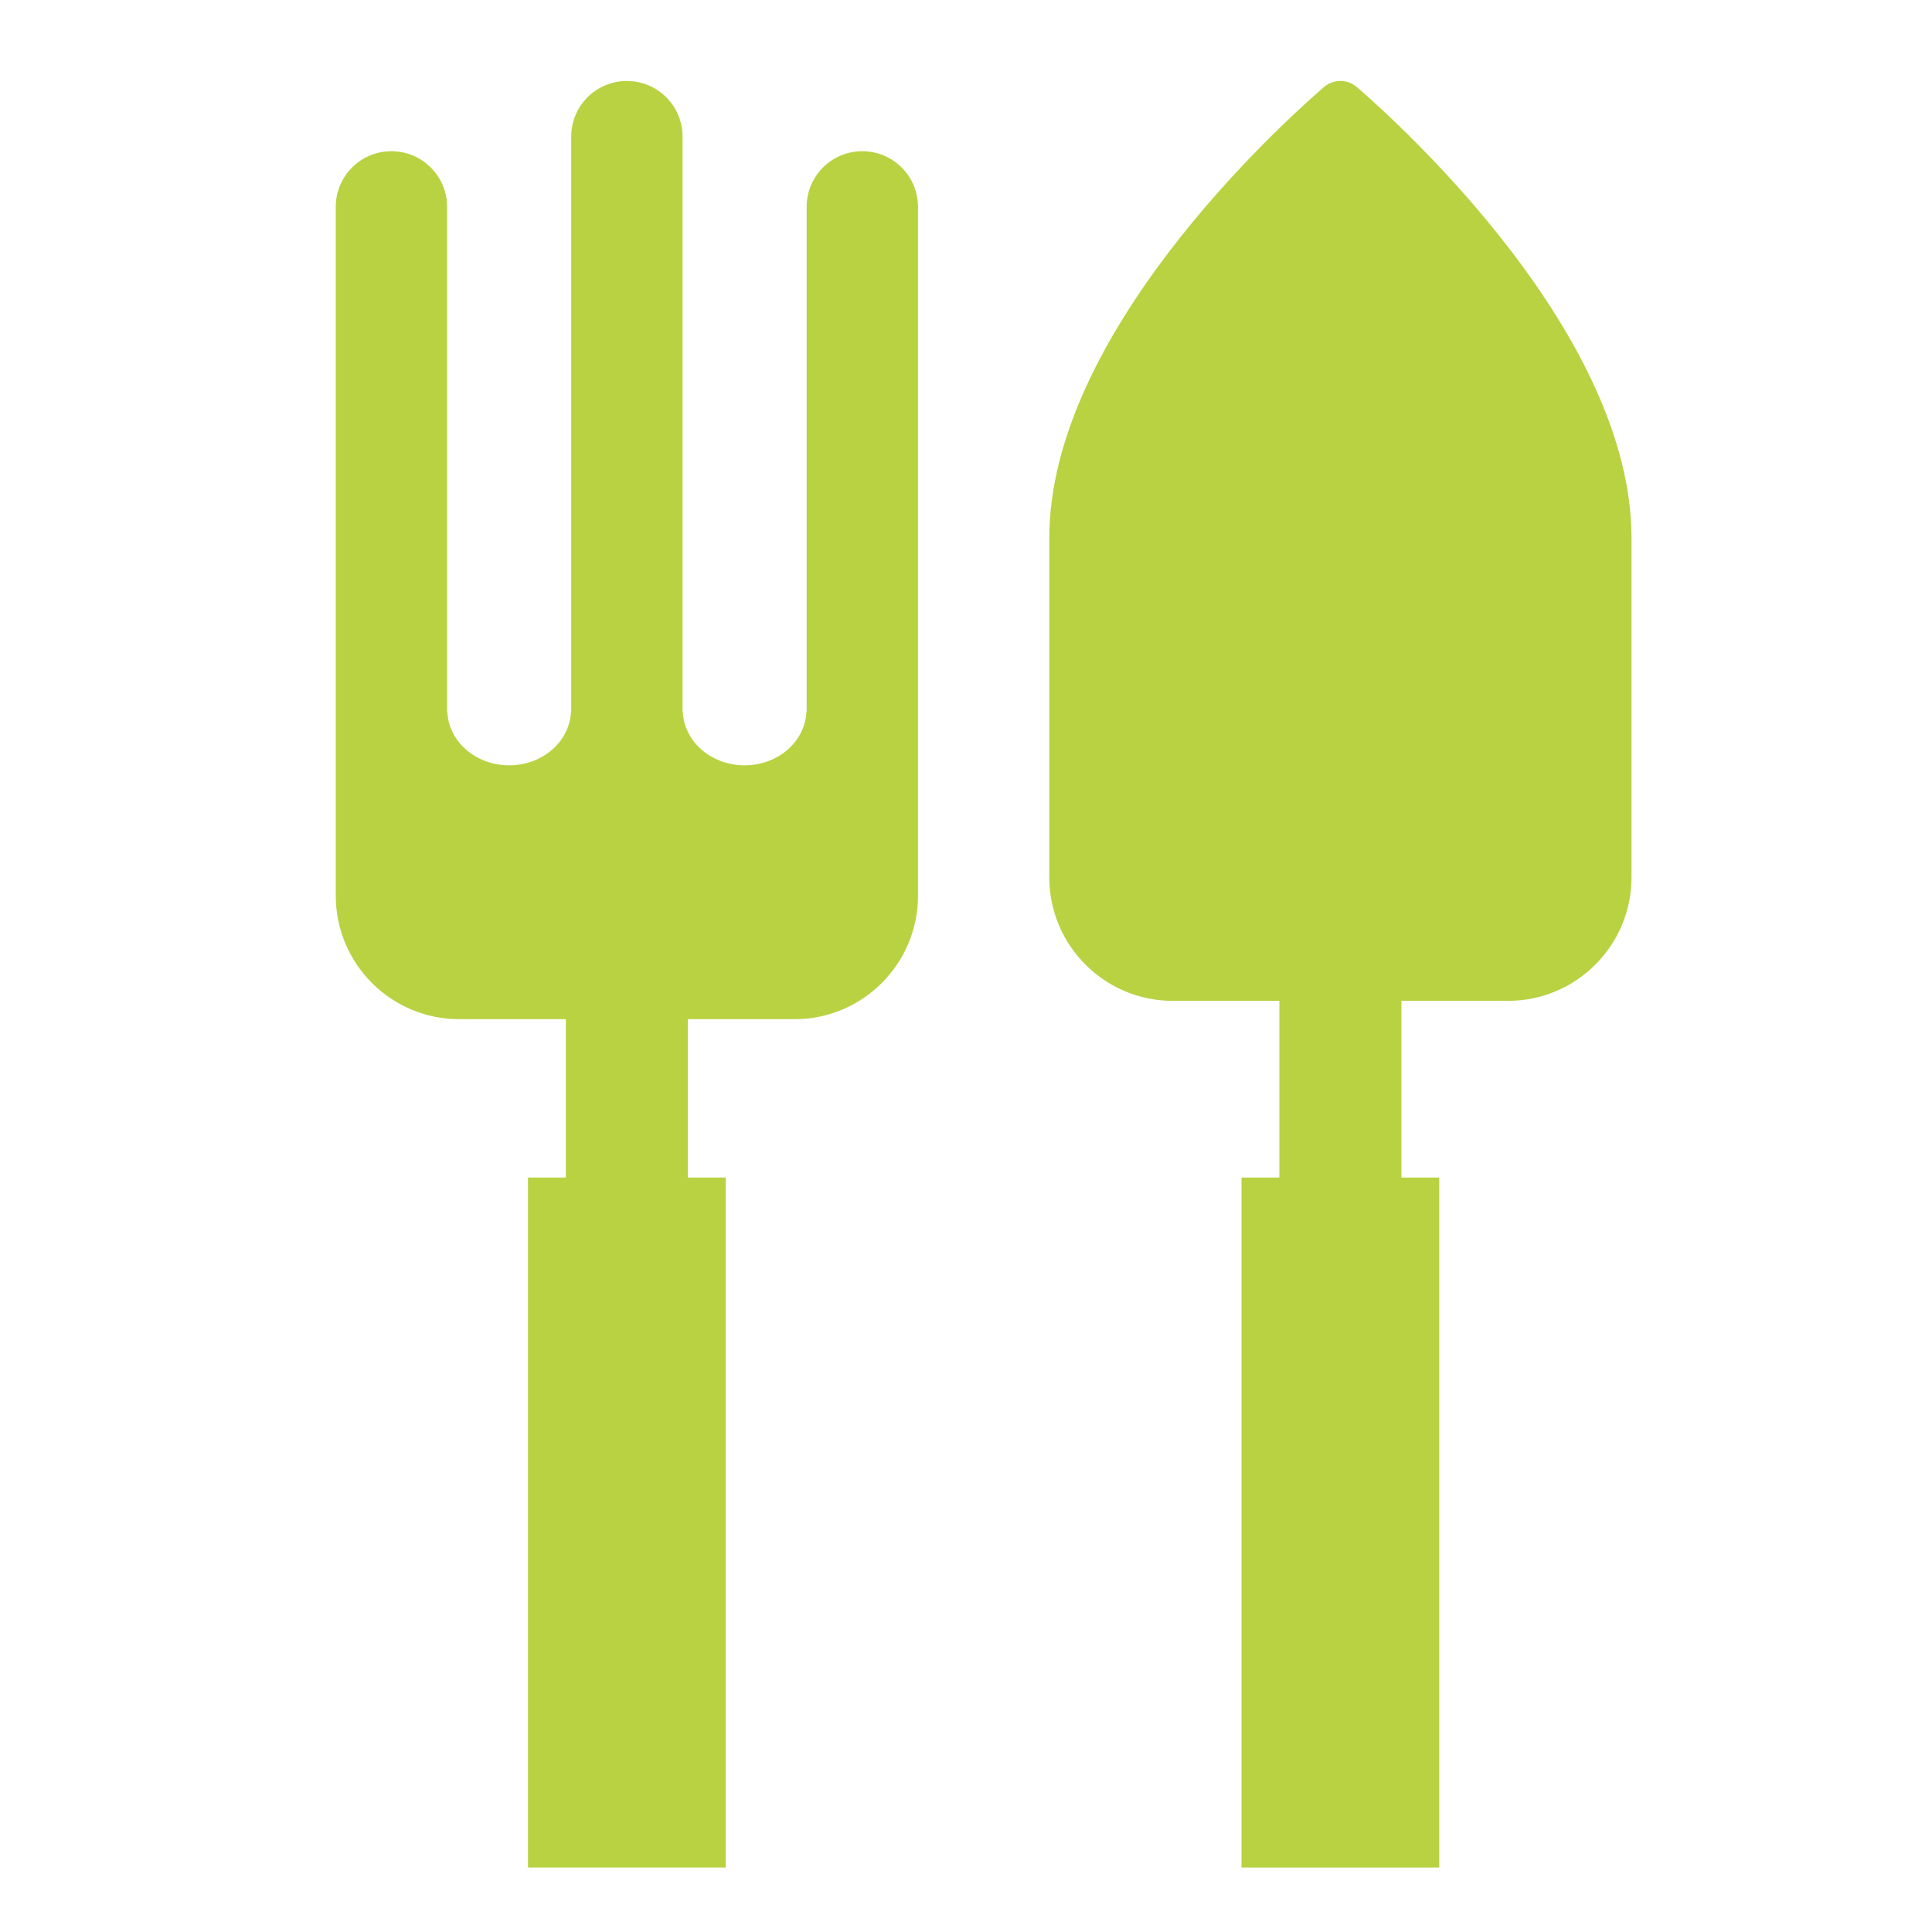 <?xml version="1.0" encoding="utf-8"?>
<!-- Generator: Adobe Illustrator 17.0.0, SVG Export Plug-In . SVG Version: 6.00 Build 0)  -->
<!DOCTYPE svg PUBLIC "-//W3C//DTD SVG 1.1//EN" "http://www.w3.org/Graphics/SVG/1.1/DTD/svg11.dtd">
<svg version="1.1" xmlns="http://www.w3.org/2000/svg" xmlns:xlink="http://www.w3.org/1999/xlink" x="0px" y="0px" width="512px"
	 height="512px" viewBox="0 0 512 512" enable-background="new 0 0 512 512" xml:space="preserve">
<g id="Layer_1">
	<g>
		<g>
			<g>
				<g>
					<path fill="#B8D242" d="M310.782,265.235h88.876c18.033,0,32.708-14.673,32.708-32.708v-89.943
						c0-53.789-60.619-108.978-72.768-119.496c-1.257-1.086-2.819-1.632-4.379-1.632c-1.56,0-3.122,0.545-4.376,1.632
						c-12.152,10.517-72.768,65.707-72.768,119.496v89.943C278.074,250.562,292.746,265.235,310.782,265.235z"/>
				</g>
				<g>
					<path fill="#B8D242" d="M339.053,164.33c0-8.928,7.239-16.167,16.165-16.167l0,0c8.929,0,16.168,7.239,16.168,16.167v149.404
						c0,8.931-7.239,16.167-16.168,16.167l0,0c-8.926,0-16.165-7.237-16.165-16.167V164.33z"/>
				</g>
				<g>
					<rect x="329.017" y="312.061" fill="#B8D242" width="52.402" height="182.857"/>
				</g>
			</g>
		</g>
		<g>
			<g>
				<g>
					<path fill="#B8D242" d="M121.691,270.095h88.876c18.03,0,32.708-14.671,32.708-32.708v-8.246v-40.438V54.821
						c0-8.145-6.611-14.749-14.757-14.749c-8.135,0-14.747,6.605-14.747,14.749v133.882h-0.07
						c-0.382,7.845-7.534,14.118-16.377,14.118c-8.84,0-16-6.273-16.375-14.118h-0.067V36.209c0-8.148-6.614-14.752-14.76-14.752
						c-8.143,0-14.745,6.605-14.745,14.752v152.494h-0.069c-0.382,7.845-7.535,14.118-16.377,14.118
						c-8.84,0-16.002-6.273-16.379-14.118h-0.067V54.821c0-8.145-6.61-14.749-14.757-14.749c-8.143,0-14.745,6.605-14.745,14.749
						v133.882v40.438v8.246C88.983,255.425,103.65,270.095,121.691,270.095z"/>
				</g>
				<g>
					<path fill="#B8D242" d="M149.955,234.604c0-8.928,7.239-16.167,16.167-16.167l0,0c8.929,0,16.168,7.239,16.168,16.167v149.404
						c0,8.928-7.239,16.167-16.168,16.167l0,0c-8.928,0-16.167-7.239-16.167-16.167V234.604z"/>
				</g>
				<g>
					<rect x="139.923" y="312.062" fill="#B8D242" width="52.402" height="182.854"/>
				</g>
			</g>
		</g>
	</g>
</g>
<g id="Layer_2">
</g>
<g id="Livello_1">
</g>
<g id="logo">
</g>
<g id="Modalità_Isolamento">
</g>
</svg>
